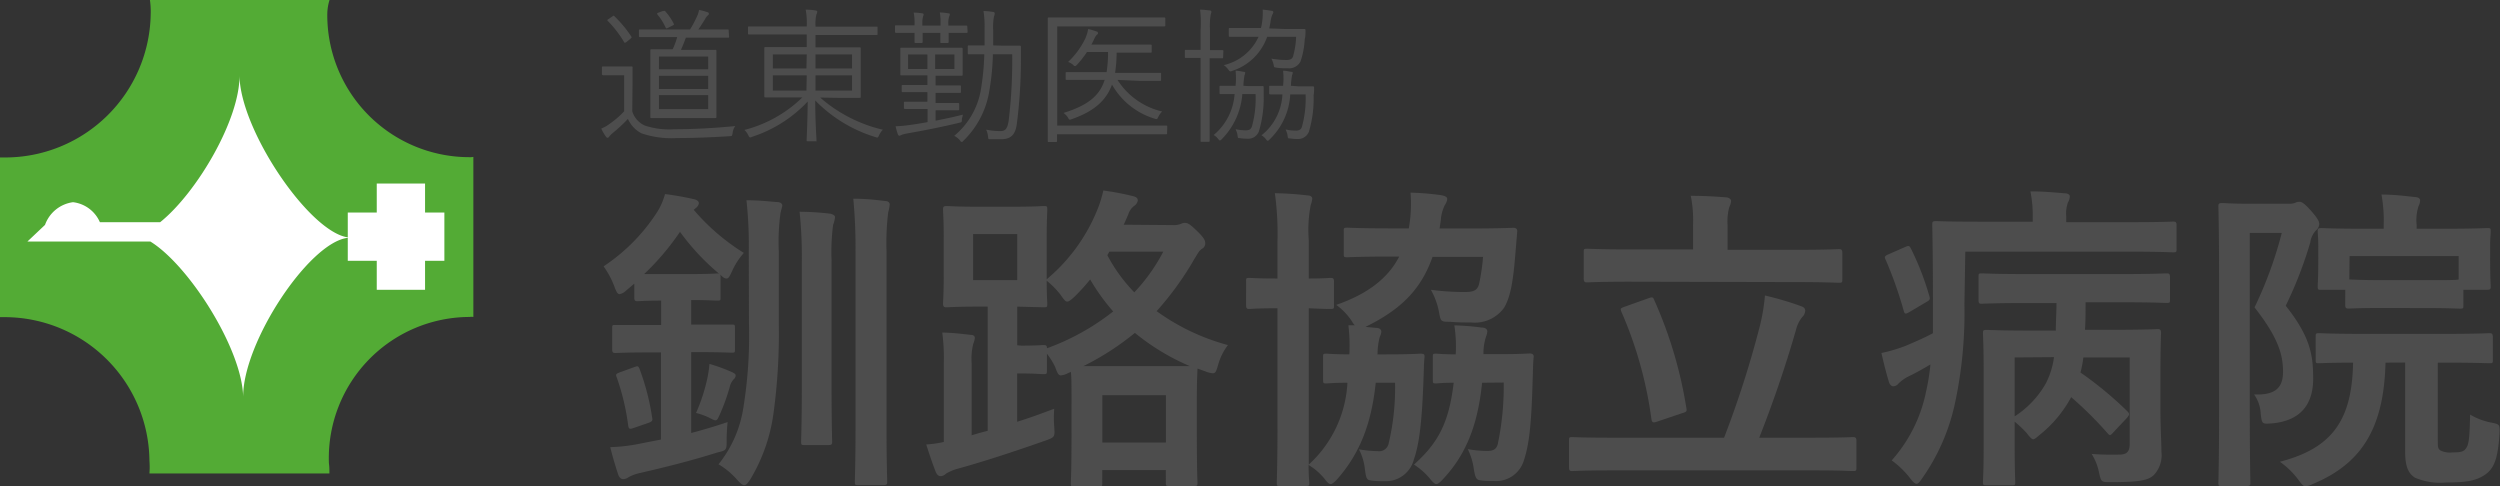 <svg xmlns="http://www.w3.org/2000/svg" width="258.79" height="50.34" viewBox="0 0 258.79 50.34"><rect x="0" y="0" width="258.79" height="50.34" fill="#333333" stroke="none"/><defs><style>.cls-1{fill:#4d4d4d;}.cls-2{fill:#53ab35;}.cls-3{fill:#fff;}</style></defs><title>footer-logo</title><g id="レイヤー_2" data-name="レイヤー 2"><g id="レイヤー_1-2" data-name="レイヤー 1"><path class="cls-1" d="M65.45,11.52A2.35,2.35,0,0,0,66.76,13a8,8,0,0,0,3,.38c1.94,0,4.11-.11,6.35-.33a1.46,1.46,0,0,0-.27.72c-.06.32-.06.32-.36.33-2,.13-3.83.19-5.36.19a9.64,9.64,0,0,1-3.72-.49A3.13,3.13,0,0,1,65,12.31a16.71,16.71,0,0,1-1.62,1.5,2,2,0,0,0-.3.31c-.06.1-.12.14-.18.14s-.1,0-.18-.12a5.15,5.15,0,0,1-.48-.83,4.12,4.12,0,0,0,.95-.55,9.08,9.08,0,0,0,1.42-1.24V7.79H63.45c-.79,0-1,0-1,0s-.14,0-.14-.12V7c0-.1,0-.12.14-.12s.25,0,1,0h.82c.78,0,1,0,1.09,0s.12,0,.12.12,0,.47,0,1.41ZM63.38,1.71c.15-.11.16-.12.25,0A12,12,0,0,1,65.36,3.8c.06.09,0,.1-.11.22l-.38.31c-.18.13-.21.13-.28,0a11.56,11.56,0,0,0-1.67-2.16c-.09-.08-.07-.11.09-.21ZM75.47,3.77c0,.12,0,.13-.12.13s-.6,0-2.12,0H71c-.16.43-.33.86-.51,1.26h1.65c1.36,0,1.83,0,1.9,0s.12,0,.12.12,0,.5,0,1.68v3.47c0,1.18,0,1.59,0,1.67s0,.12-.12.12-.54,0-1.9,0H69.35c-1.35,0-1.83,0-1.91,0s-.12,0-.12-.12,0-.49,0-1.67V6.9c0-1.18,0-1.61,0-1.68s0-.12.12-.12.56,0,1.91,0h.28a7.07,7.07,0,0,0,.47-1.26H68.43c-1.58,0-2.09,0-2.17,0s-.12,0-.12-.13V3.19c0-.12,0-.14.12-.14s.59,0,2.17,0h3a11,11,0,0,0,.72-1.35,2.3,2.3,0,0,0,.21-.67,5.4,5.4,0,0,1,.86.23c.1,0,.16.09.16.17s-.06.13-.14.19a1.38,1.38,0,0,0-.23.31c-.16.28-.44.72-.72,1.12h.9c1.52,0,2,0,2.12,0s.12,0,.12.14ZM68.59,1.15c.14,0,.18-.06.26,0a5.93,5.93,0,0,1,.89,1.3c.06.1,0,.13-.11.19l-.45.23c-.2.09-.21.1-.27,0a5.76,5.76,0,0,0-.85-1.36c-.07-.09-.06-.15.12-.21Zm4.72,4.7h-5.1V7.17h5.1Zm0,2h-5.1V9.21h5.1Zm0,2h-5.1v1.45h5.1Z"/><path class="cls-1" d="M84.9,10.1a15.12,15.12,0,0,0,6.49,3.33A2,2,0,0,0,91,14c-.13.29-.15.27-.41.18a14.65,14.65,0,0,1-6.2-3.78c0,2.24.13,3.9.13,4.11s0,.11-.13.11h-.77c-.1,0-.12,0-.12-.11s.09-1.81.11-4a13.69,13.69,0,0,1-5.72,3.64.66.66,0,0,1-.22.08c-.09,0-.14-.08-.22-.25a1.92,1.92,0,0,0-.39-.53,13.32,13.32,0,0,0,6-3.37H81.39c-1.53,0-2.07,0-2.15,0s-.12,0-.12-.12,0-.42,0-1.42V6.41c0-1,0-1.34,0-1.42s0-.12.12-.12.62,0,2.15,0h2.12V3.57h-4c-1.41,0-1.86,0-1.95,0s-.13,0-.13-.12V2.86c0-.11,0-.12.13-.12s.54,0,1.95,0h4V2.68A7.11,7.11,0,0,0,83.4,1a6.14,6.14,0,0,1,1,.08c.12,0,.2.08.2.12a.75.75,0,0,1-.09.3,4.1,4.1,0,0,0-.09,1.2v.06h4.37c1.4,0,1.85,0,1.95,0s.1,0,.1.12v.62c0,.1,0,.12-.1.12s-.55,0-1.95,0H84.42V4.9h2.4c1.54,0,2.09,0,2.16,0s.12,0,.12.12,0,.42,0,1.42V8.59c0,1,0,1.35,0,1.42s0,.12-.12.12-.62,0-2.16,0ZM83.51,5.63H80V7.09h3.48Zm0,2.17H80V9.38h3.48ZM88.2,5.63H84.42V7.09H88.2Zm0,2.17H84.42V9.38H88.2Z"/><path class="cls-1" d="M100.16,3.27c0,.12,0,.13-.12.13s-.53,0-1.84,0c0,.62,0,.86,0,.93s0,.12-.12.12h-.62c-.11,0-.12,0-.12-.12s0-.31,0-.93H95.51c0,.62,0,.86,0,.93s0,.12-.13.12H94.8c-.11,0-.13,0-.13-.12s0-.31,0-.93c-1.37,0-1.83,0-1.9,0s-.12,0-.12-.13V2.74c0-.11,0-.12.12-.12s.53,0,1.9,0V2.48a4.92,4.92,0,0,0-.09-1.18,7.17,7.17,0,0,1,.88.08c.09,0,.15.06.15.13a.51.51,0,0,1-.06.2,2.75,2.75,0,0,0-.07.8v.14h1.88V2.53a6.64,6.64,0,0,0-.07-1.24,4.83,4.83,0,0,1,.86.09c.11,0,.17,0,.17.12a.47.47,0,0,1-.06.19,2.2,2.2,0,0,0-.09.81v.15c1.31,0,1.75,0,1.84,0s.12,0,.12.12Zm-3.31,9.22c.94-.18,1.92-.39,2.81-.62,0,.17-.07.32-.09.48,0,.31,0,.29-.31.37-1.76.42-3.56.78-5.39,1.1a3,3,0,0,0-.56.15.69.69,0,0,1-.21.08c-.07,0-.12-.06-.17-.18a6.58,6.58,0,0,1-.22-.8,12.29,12.29,0,0,0,1.51-.14c.51-.06,1.13-.17,1.8-.29V11.28h-.65c-1.21,0-1.59,0-1.66,0s-.14,0-.14-.12v-.51c0-.11,0-.12.14-.12s.45,0,1.66,0H96V9.54h-.77c-1.29,0-1.68,0-1.76,0s-.13,0-.13-.12V8.92c0-.1,0-.12.13-.12s.47,0,1.76,0H96v-1h-.85c-1.31,0-1.75,0-1.83,0s-.12,0-.12-.12,0-.28,0-.93V6c0-.65,0-.86,0-.94s0-.12.12-.12.52,0,1.83,0H97.7c1.3,0,1.74,0,1.81,0s.14,0,.14.12,0,.29,0,.94v.79c0,.65,0,.84,0,.93s0,.12-.14.12-.51,0-1.81,0h-.85v1h.74c1.27,0,1.68,0,1.76,0s.12,0,.12.12v.53c0,.11,0,.12-.12.12s-.49,0-1.76,0h-.74v1.05h.64c1.21,0,1.6,0,1.67,0s.13,0,.13.12v.51c0,.11,0,.12-.13.12s-.46,0-1.67,0h-.64ZM96,5.64h-2v1.5h2Zm2.8,0h-2v1.5h2Zm5.09-.91c1.18,0,1.56,0,1.65,0s.14,0,.14.14c0,.47,0,.91,0,1.36a51.6,51.6,0,0,1-.43,6.65c-.16,1.14-.69,1.53-1.61,1.53-.41,0-.73,0-1.06,0s-.26,0-.31-.34a2.11,2.11,0,0,0-.19-.65,7.54,7.54,0,0,0,1.47.15c.49,0,.72-.19.86-1.05a51.85,51.85,0,0,0,.37-6.9h-2a25.4,25.4,0,0,1-.42,4.07,9.19,9.19,0,0,1-2.6,4.85c-.09.11-.14.15-.2.15s-.1,0-.19-.16a1.94,1.94,0,0,0-.59-.47,7.92,7.92,0,0,0,2.72-4.57,25.94,25.94,0,0,0,.39-3.87c-1.15,0-1.51,0-1.59,0s-.12,0-.12-.12V4.82c0-.1,0-.12.12-.12s.46,0,1.62,0c0-.57,0-1.15,0-1.71a10.94,10.94,0,0,0-.11-1.85,6.39,6.39,0,0,1,1,.1c.1,0,.16.08.16.14a.76.76,0,0,1-.07.3,5.76,5.76,0,0,0-.09,1.41c0,.51,0,1,0,1.61Z"/><path class="cls-1" d="M120.81,13.78c0,.1,0,.12-.12.12s-.61,0-2.12,0h-9.15v.68c0,.1,0,.12-.13.12h-.71c-.11,0-.12,0-.12-.12s0-1,0-3.09V5c0-2.12,0-3,0-3.07s0-.12.12-.12.62,0,2.1,0h7.76c1.49,0,2,0,2.07,0s.12,0,.12.12v.68c0,.11,0,.12-.12.12s-.58,0-2.07,0h-9V13h9.15c1.51,0,2,0,2.12,0s.12,0,.12.13Zm-5.13-5.51a7.48,7.48,0,0,0,4.62,3.27,2,2,0,0,0-.4.57c-.12.24-.12.26-.39.17a7.59,7.59,0,0,1-4.4-3.52c-.58,1.58-1.77,2.73-4.13,3.56-.27.11-.29.1-.42-.13a1.74,1.74,0,0,0-.47-.5c2.55-.79,3.75-1.8,4.26-3.42h-1.8c-1.51,0-2,0-2.11,0s-.13,0-.13-.12V7.59c0-.1,0-.12.13-.12s.6,0,2.11,0h2a12.88,12.88,0,0,0,.15-2.09h-2.18a10.22,10.22,0,0,1-1,1.29c-.11.11-.15.17-.23.17s-.1,0-.22-.14a1.81,1.81,0,0,0-.5-.29A8.37,8.37,0,0,0,112.34,4a3.94,3.94,0,0,0,.3-1,7.56,7.56,0,0,1,.87.26c.07,0,.15.08.15.17s-.06.13-.14.19a1.86,1.86,0,0,0-.29.5l-.25.5h4.22c1.37,0,1.83,0,1.9,0s.12,0,.12.12v.58c0,.12,0,.13-.12.13s-.53,0-1.9,0h-1.61a14.69,14.69,0,0,1-.16,2.09h2.51c1.54,0,2,0,2.13,0s.12,0,.12.12v.59c0,.11,0,.12-.12.12s-.59,0-2.13,0Z"/><path class="cls-1" d="M126.61,5.91c0,.11,0,.12-.12.12s-.35,0-1.2,0h-.07v5.86c0,1.81,0,2.6,0,2.67s0,.12-.12.12h-.7c-.11,0-.12,0-.12-.12s0-.86,0-2.66V6h-.26c-.92,0-1.18,0-1.25,0s-.12,0-.12-.12V5.28c0-.11,0-.12.12-.12s.33,0,1.25,0h.26V3.12A12.07,12.07,0,0,0,124.23,1c.4,0,.67.05,1,.08.11,0,.17.08.17.14a1,1,0,0,1-.06.25,6.46,6.46,0,0,0-.09,1.56V5.19h.07c.85,0,1.1,0,1.2,0s.12,0,.12.12Zm2.61,3c1.05,0,1.36,0,1.45,0s.14,0,.14.14c0,.26,0,.53,0,.77a11.87,11.87,0,0,1-.49,3.76,1.17,1.17,0,0,1-1.16.78,5.76,5.76,0,0,1-.82-.06c-.2,0-.2,0-.24-.34a2.56,2.56,0,0,0-.2-.59,4.71,4.71,0,0,0,1.06.12c.35,0,.53-.1.63-.39a10.7,10.7,0,0,0,.38-3.36h-1.37a7.44,7.44,0,0,1-2.09,4.63c-.1.11-.17.17-.23.17s-.1-.06-.18-.15a1.39,1.39,0,0,0-.47-.41,6.07,6.07,0,0,0,2.17-4.24h0c-1.06,0-1.36,0-1.44,0s-.12,0-.12-.12V9c0-.1,0-.12.12-.12s.38,0,1.44,0h.1a7.13,7.13,0,0,0,0-1.56c.31,0,.6.08.83.11s.16.08.16.14a.45.45,0,0,1-.06.21,8.18,8.18,0,0,0-.12,1.1ZM133,3c1.46,0,1.95,0,2,0s.14,0,.14.12c0,.33,0,.67-.08.94a8.4,8.4,0,0,1-.44,2.31,1.32,1.32,0,0,1-1.27.7c-.42,0-.83,0-1.16-.06s-.29,0-.35-.32a2.77,2.77,0,0,0-.23-.62,9.51,9.51,0,0,0,1.56.14c.38,0,.62-.11.69-.4a8.48,8.48,0,0,0,.31-2h-3a5.66,5.66,0,0,1-3.57,3.51.89.89,0,0,1-.23.07c-.07,0-.12-.06-.22-.19a2.06,2.06,0,0,0-.47-.46,5.24,5.24,0,0,0,3.6-2.93h-.94c-1.45,0-1.94,0-2,0s-.14,0-.14-.12V3c0-.09,0-.1.14-.1s.56,0,2,0h1.19a4.63,4.63,0,0,0,.11-.56A6.77,6.77,0,0,0,130.71,1a7.66,7.66,0,0,1,.86.11c.15,0,.24.06.24.15a.5.5,0,0,1-.09.23,2.71,2.71,0,0,0-.2.77,5.87,5.87,0,0,1-.14.68Zm1.44,5.94c1,0,1.36,0,1.45,0s.14,0,.14.14c0,.26,0,.53-.05.77a12,12,0,0,1-.48,3.76,1.19,1.19,0,0,1-1.17.78,5.62,5.62,0,0,1-.81-.06c-.2,0-.2,0-.24-.34a2.56,2.56,0,0,0-.2-.59,4.65,4.65,0,0,0,1.06.12c.34,0,.53-.1.63-.39a11,11,0,0,0,.38-3.36h-1.59a6.94,6.94,0,0,1-2.1,4.63c-.1.11-.16.17-.23.17s-.1-.06-.18-.15a1.39,1.39,0,0,0-.47-.41,5.73,5.73,0,0,0,2.17-4.24c-.9,0-1.18,0-1.24,0s-.13,0-.13-.12V9c0-.1,0-.12.13-.12s.36,0,1.31,0a7.13,7.13,0,0,0,0-1.56c.31,0,.6.08.83.11s.16.08.16.14a.45.45,0,0,1-.06.21,8.18,8.18,0,0,0-.12,1.1Z"/><path class="cls-1" d="M64.8,30.09a1.33,1.33,0,0,1-.67.36c-.19,0-.33-.23-.52-.76a9.15,9.15,0,0,0-1.13-2.12,19.17,19.17,0,0,0,5.63-5.75,7.11,7.11,0,0,0,.73-1.73,30,30,0,0,1,3,.53c.36.07.5.27.5.4s-.07.33-.33.53l-.2.17A22.23,22.23,0,0,0,77,26.18a7.52,7.52,0,0,0-1.22,1.89c-.24.5-.34.76-.57.76s-.36-.13-.69-.43A23.94,23.94,0,0,1,70.39,24a26.39,26.39,0,0,1-3.71,4.37c.43,0,1.06,0,2.12,0h2.68c2,0,2.55-.06,2.75-.06s.36,0,.36.36v2.09c0,.33,0,.36-.36.36s-.79-.06-2.68-.06v2.54h.56c2.58,0,3.44,0,3.61,0,.33,0,.36,0,.36.36v2.19c0,.33,0,.36-.36.36-.17,0-1-.06-3.61-.06h-.56v8.37c1.26-.33,2.48-.69,3.77-1.13a19.15,19.15,0,0,0-.1,2c0,.93-.06.93-1,1.16-2.55.8-5,1.43-8,2.12a4.31,4.31,0,0,0-1.16.43,1,1,0,0,1-.53.2c-.23,0-.4-.13-.53-.46-.3-.9-.6-1.92-.83-2.85a18.38,18.38,0,0,0,3.25-.4l2-.39V36.48H67.38c-2.58,0-3.44.06-3.64.06s-.37,0-.37-.36V34c0-.36,0-.36.37-.36s1.06,0,3.64,0h1.06V31.12c-1.72,0-2.29.06-2.45.06s-.33,0-.33-.36V29.36ZM65.66,38c.36-.13.43-.13.56.23a24.88,24.88,0,0,1,1.29,5c.07.33,0,.4-.43.56l-1.45.5c-.47.16-.53.13-.6-.23a24.39,24.39,0,0,0-1.19-5c-.13-.33-.07-.36.36-.53Zm7.61.9a10.76,10.76,0,0,0,.17-1.23,17.7,17.7,0,0,1,2.35.86c.23.1.36.2.36.33a.52.52,0,0,1-.2.4,1.68,1.68,0,0,0-.4.76,20.61,20.61,0,0,1-1.09,3c-.26.56-.3.6-.83.33a6.55,6.55,0,0,0-1.58-.6A18.38,18.38,0,0,0,73.27,38.93Zm4.24-12.88a42.8,42.8,0,0,0-.24-5.29c1.23,0,2.06.1,3.21.19.3,0,.5.17.5.34s-.16.59-.2.89a22,22,0,0,0-.16,3.91v7.47a61.41,61.41,0,0,1-.57,9.4,18,18,0,0,1-2.38,6.69c-.26.4-.43.6-.63.6s-.36-.17-.66-.47a7.94,7.94,0,0,0-2-1.69,12.36,12.36,0,0,0,2.58-5.92,46.6,46.6,0,0,0,.57-8.64Zm5.49,1a43.91,43.91,0,0,0-.23-5.1,28.57,28.57,0,0,1,3.18.2c.29.07.49.2.49.36a3.35,3.35,0,0,1-.2.8,21.65,21.65,0,0,0-.16,3.7V40.22c0,3.54.06,5.26.06,5.49s0,.36-.36.36H83.3c-.33,0-.37,0-.37-.36s.07-2,.07-5.49ZM88.56,26a53.9,53.9,0,0,0-.23-5.43c1.19,0,2.18.1,3.31.24.33,0,.46.19.46.36a4.64,4.64,0,0,1-.16.83,26.18,26.18,0,0,0-.17,4V44.35c0,3.54.07,5.33.07,5.53s0,.33-.37.33H88.83c-.3,0-.34,0-.34-.33s.07-2,.07-5.53Z"/><path class="cls-1" d="M121.39,23.3a2,2,0,0,0,.86-.13.94.94,0,0,1,.39-.1c.3,0,.5.1,1.23.8s.89,1,.89,1.29a.62.62,0,0,1-.33.59c-.3.2-.36.37-.76,1a31.74,31.74,0,0,1-3.94,5.46,22.53,22.53,0,0,0,7.38,3.51,6,6,0,0,0-1,2c-.2.69-.27.92-.56.92a2.46,2.46,0,0,1-.76-.19l-.83-.3c0,.23-.07,1.12-.07,3.27v3c0,4.53.07,5.36.07,5.53,0,.33,0,.36-.4.36h-2.48c-.37,0-.4,0-.4-.36V48.66h-6.58V50c0,.33,0,.36-.4.36h-2.48c-.34,0-.37,0-.37-.36s.07-1,.07-5.56V41.87c0-1.95,0-2.94-.07-3.37l-.3.13a2,2,0,0,1-.72.23c-.27,0-.37-.23-.6-.86a7.33,7.33,0,0,0-.86-1.39v1.75c0,.33,0,.37-.36.37s-.83-.07-2.29-.07h-.43v5c1.26-.39,2.55-.86,3.84-1.35a11.42,11.42,0,0,0,0,1.85c.07,1.09.07,1.09-.92,1.45-2.85,1-6.09,2.09-9.11,2.92a5.08,5.08,0,0,0-1.16.49.85.85,0,0,1-.56.27c-.23,0-.36-.13-.5-.4-.39-1-.72-2-1-2.88a10.78,10.78,0,0,0,1.82-.26V37.54a20.21,20.21,0,0,0-.16-3.11c1,0,2,.13,2.91.23.33,0,.46.13.46.33a1.91,1.91,0,0,1-.16.59,6.45,6.45,0,0,0-.17,2v7.48c.56-.17,1.09-.33,1.66-.46V31.74H101.2c-2.22,0-3,.07-3.21.07s-.37,0-.37-.4c0-.19.07-1,.07-2.84v-4c0-1.85-.07-2.64-.07-2.87s0-.37.37-.37,1,.07,3.21.07h3.64c2.22,0,3-.07,3.18-.07.36,0,.39,0,.39.37s-.06,1-.06,2.87v4.34a18.28,18.28,0,0,0,5.16-7,11.8,11.8,0,0,0,.7-2.19,28.51,28.51,0,0,1,3.14.6c.33.1.43.23.43.43a.81.81,0,0,1-.33.53,1.75,1.75,0,0,0-.66.93c-.17.36-.3.72-.47,1.05Zm-16.09.93h-4.57V29h4.57Zm.43,11.55c1.46,0,2.09-.06,2.29-.06s.36,0,.36.33a24.54,24.54,0,0,0,6.85-3.81,21.09,21.09,0,0,1-2.38-3.31,20.47,20.47,0,0,1-1.66,1.82c-.36.33-.56.47-.72.47s-.34-.2-.63-.63a8.35,8.35,0,0,0-1.49-1.53c0,1.49.06,2.19.06,2.35,0,.37,0,.4-.39.4l-2.72-.07v4ZM119.9,37.9c1.85,0,2.81,0,3.27,0a23.46,23.46,0,0,1-5.69-3.44,28.13,28.13,0,0,1-5.33,3.44c.57,0,1.43,0,2.75,0Zm-5.79,7.91h6.58v-4.9h-6.58Zm.52-19.39a16.45,16.45,0,0,0,2.79,3.84,18.65,18.65,0,0,0,3-4.21h-5.59Z"/><path class="cls-1" d="M143.92,36.68c2.22,0,2.91-.07,3.11-.07.36,0,.46.07.43.36-.07.7-.07,1.46-.1,2.15-.16,4.67-.46,6.89-1,8.44a3,3,0,0,1-3.08,2.25,9.29,9.29,0,0,1-1.29-.06c-.5-.07-.56-.13-.7-1.16a5.68,5.68,0,0,0-.62-2.08,11.58,11.58,0,0,0,1.95.19,1,1,0,0,0,1.12-.76,24.94,24.94,0,0,0,.67-6.32h-2c-.46,4.44-1.75,7.41-3.94,9.93-.33.36-.56.56-.73.56s-.33-.16-.56-.46a6.49,6.49,0,0,0-1.72-1.52c0,1.12.07,1.75.07,1.82,0,.33,0,.36-.37.36H132.5c-.3,0-.33,0-.33-.36s.07-2.06.07-5.79V31.91h-.07c-2,0-2.65.07-2.85.07s-.33,0-.33-.4V29.13c0-.33,0-.36.33-.36s.8.06,2.85.06h.07V25a30.63,30.63,0,0,0-.27-5,32.26,32.26,0,0,1,3.38.23c.33,0,.49.16.49.33a2.65,2.65,0,0,1-.16.66,13.68,13.68,0,0,0-.2,3.67v3.94c1.52,0,2.05-.06,2.25-.06s.36,0,.36.36v2.45c0,.36,0,.4-.36.4s-.73,0-2.25-.07V48.09a12.31,12.31,0,0,0,4-8.47c-1.46,0-2,.07-2.15.07-.33,0-.37,0-.37-.37V36.94c0-.3,0-.33.37-.33.16,0,.76.07,2.35.07a17.61,17.61,0,0,0-.1-3,4.86,4.86,0,0,1,.66,0,2.28,2.28,0,0,1-.3-.43,6.57,6.57,0,0,0-1.62-1.69c3.24-1.12,5.36-2.75,6.52-5h-1c-3.08,0-4.14.07-4.34.07-.36,0-.4,0-.4-.37V23.9c0-.3,0-.33.4-.33.2,0,1.26.07,4.34.07h2l.1-.7a14,14,0,0,0,.07-3,28.66,28.66,0,0,1,3.14.26c.4.07.66.17.66.4a1.29,1.29,0,0,1-.23.6,4,4,0,0,0-.43,1.58l-.13.87h3.24c3.11,0,4.2-.07,4.4-.07s.4.07.4.36l-.2,2.39c-.23,2.91-.53,4.46-1.16,5.52a3.72,3.72,0,0,1-3.41,1.53c-.73,0-1.49,0-2.15-.07-1,0-1,0-1.19-1.06a7.61,7.61,0,0,0-.83-2.25,27.4,27.4,0,0,0,3.51.23c.89,0,1.33-.16,1.49-.89a20.81,20.81,0,0,0,.4-2.75h-5.23c-1.16,3.31-3.21,5.43-6.95,7.25l1.12.1c.37,0,.53.2.53.4a1.39,1.39,0,0,1-.16.53,6.82,6.82,0,0,0-.23,1.82Zm9.5,2.94c-.46,4.57-1.76,7.51-4,9.93-.33.36-.57.56-.73.56s-.33-.16-.56-.43a7.4,7.4,0,0,0-1.76-1.59c2.39-2.15,3.61-4.17,4.11-8.47-1.23,0-1.66.07-1.79.07-.33,0-.37,0-.37-.37V36.94c0-.3,0-.33.37-.33.13,0,.59.07,2,.07a14.3,14.3,0,0,0-.14-3,25.89,25.89,0,0,1,2.85.23c.4,0,.56.2.56.4a1.78,1.78,0,0,1-.13.53,5.64,5.64,0,0,0-.27,1.82h1.66c2.25,0,2.94-.07,3.14-.07s.43.07.4.36c-.07.7-.07,1.46-.1,2.15-.13,4.9-.36,6.89-.93,8.61a3,3,0,0,1-3.11,2.08c-.46,0-.92,0-1.32-.06s-.56-.1-.73-1.13a6.83,6.83,0,0,0-.63-2.11,11.37,11.37,0,0,0,2,.19c.66,0,1-.19,1.12-.79a29.22,29.22,0,0,0,.6-6.29Z"/><path class="cls-1" d="M166.85,48.69c-2.91,0-3.91.07-4.1.07s-.33,0-.33-.37V45.61c0-.33,0-.36.33-.36s1.19.06,4.1.06h11.62a104,104,0,0,0,3.7-11.55,20,20,0,0,0,.53-3.17,32.13,32.13,0,0,1,3.78,1.12c.29.1.39.27.39.46a1,1,0,0,1-.33.67,3.53,3.53,0,0,0-.63,1.32c-1.15,4-2.41,7.61-3.8,11.15h5.59c2.91,0,3.91-.06,4.1-.06s.37,0,.37.36v2.78c0,.33,0,.37-.37.37s-1.19-.07-4.1-.07Zm1.85-19.53c-3.11,0-4.2.07-4.4.07s-.36,0-.36-.4V26.15c0-.36,0-.4.36-.4s1.29.07,4.4.07h6.56V23.27a12.65,12.65,0,0,0-.24-3c1.23,0,2.45.06,3.65.16.29,0,.53.2.53.37a1.89,1.89,0,0,1-.2.66,5.88,5.88,0,0,0-.17,1.85v2.55h7.08c3.15,0,4.24-.07,4.44-.07s.36,0,.36.4v2.68c0,.37,0,.4-.36.4s-1.29-.07-4.44-.07Zm1.92,1.72c.43-.16.5-.13.63.2a44.43,44.43,0,0,1,3.31,11.12c.07.33.07.43-.4.56l-2.58.87c-.46.16-.56.13-.63-.24a41.46,41.46,0,0,0-3.11-11.12c-.13-.33-.1-.36.37-.53Z"/><path class="cls-1" d="M203.35,31.51a44.66,44.66,0,0,1-1,10.33A21.18,21.18,0,0,1,199,49.48c-.27.4-.43.6-.6.6s-.36-.17-.66-.56a9.22,9.22,0,0,0-1.92-1.86,15.23,15.23,0,0,0,3.57-7.18,21.39,21.39,0,0,0,.44-2.75c-.8.47-1.56.9-2.32,1.26a3.86,3.86,0,0,0-1,.73.73.73,0,0,1-.53.27c-.16,0-.33-.14-.43-.4-.26-.83-.56-2-.79-3.05a15.63,15.63,0,0,0,2.55-.76c1-.43,2-.86,2.78-1.29,0-.93,0-1.92,0-3,0-5.59-.07-8-.07-8.24s0-.36.37-.36,1.36.06,4.57.06h5.46v-.49a12.53,12.53,0,0,0-.24-2.65c1.23,0,2.35.1,3.55.2.33,0,.53.16.53.3a1.42,1.42,0,0,1-.2.66,3.42,3.42,0,0,0-.17,1.45V23h6.55c3.25,0,4.31-.06,4.51-.06s.36,0,.36.36v2.42c0,.36,0,.4-.36.4s-1.26-.07-4.51-.07h-17Zm-6.19-5.92c.4-.17.46-.2.63.1a28.62,28.62,0,0,1,1.92,4.93c.1.33.1.43-.33.66l-1.69,1c-.46.27-.53.24-.63-.13a41.34,41.34,0,0,0-1.85-5.23c-.13-.26-.17-.4.2-.56Zm21.61,19.16c-.33.37-.36.37-.63.07a38.49,38.49,0,0,0-3.74-3.71A12.64,12.64,0,0,1,211.16,45c-.36.3-.53.47-.69.47s-.37-.24-.7-.67a11.41,11.41,0,0,0-1.22-1.15v2.61c0,2.35.06,3.44.06,3.61,0,.33,0,.36-.33.36h-2.61c-.37,0-.4,0-.4-.36,0-.17.07-1.19.07-3.61v-8c0-2.42-.07-3.51-.07-3.71,0-.36,0-.4.4-.4.2,0,1.32.07,4.43.07h2.71c0-1,.07-1.89.07-2.85h-3.24c-3.18,0-4.3.07-4.5.07s-.33,0-.33-.36V28.67c0-.33,0-.37.33-.37s1.32.07,4.5.07h10.13c3.17,0,4.3-.07,4.5-.07s.36,0,.36.37V31c0,.33,0,.36-.36.36s-1.33-.07-4.5-.07h-3.88c0,1,0,1.89-.06,2.85h3.07c3.12,0,4.24-.07,4.44-.07s.36,0,.36.4c0,.2-.06,1.46-.06,4v4c0,1.82.1,3.24.1,4.27a3,3,0,0,1-.8,2.45c-.56.53-1.49.72-4.43.72-1,0-1,0-1.23-1a5.63,5.63,0,0,0-.76-1.92,28,28,0,0,0,2.82.07c.76,0,1.12-.23,1.12-1.13V37h-4.8a10.72,10.72,0,0,1-.3,1.56,37.47,37.47,0,0,1,4.84,4c.26.27.26.33,0,.67ZM208.55,37V43.1a9.82,9.82,0,0,0,3.21-3.38,8.16,8.16,0,0,0,.86-2.75Z"/><path class="cls-1" d="M236.94,21.09a1.61,1.61,0,0,0,.66-.1.78.78,0,0,1,.43-.1c.23,0,.5.13,1.26,1s.79,1.12.79,1.32a.86.86,0,0,1-.3.6,2.24,2.24,0,0,0-.63,1.29,42.16,42.16,0,0,1-2.54,6.55c2.58,3.25,2.84,5.16,2.84,7.55,0,2.61-1.26,4.37-4.3,4.63-1,.07-1,.07-1.13-1a3.68,3.68,0,0,0-.69-2c2.08.09,3-.6,3-2.32s-.43-3.48-2.95-6.69a41.4,41.4,0,0,0,2.82-7.71h-3.31V42.86c0,4.54.06,6.92.06,7.12s0,.33-.36.33H230c-.33,0-.36,0-.36-.33s.07-2.48.07-7.08V28.57c0-4.67-.07-6.95-.07-7.19s0-.36.36-.36,1,.07,2.65.07Zm10,16.45c-.17,6.38-2.16,10.32-7.48,12.54a2.47,2.47,0,0,1-.8.26c-.23,0-.36-.16-.73-.66A8.32,8.32,0,0,0,236,47.8c5.36-1.39,7.48-4.24,7.58-10.26-2.41,0-3.34.06-3.51.06-.33,0-.36,0-.36-.36V34.89c0-.37,0-.4.36-.4s1.26.07,4.41.07h8.8c3.11,0,4.2-.07,4.4-.07s.37,0,.37.4v2.35c0,.33,0,.36-.37.36s-1.29-.06-4.4-.06h-.93v8c0,.69,0,.89.27,1.09a2.29,2.29,0,0,0,1.29.2c.89,0,1.12-.1,1.35-.4.34-.46.37-1.16.44-3.51a6.91,6.91,0,0,0,2.21.83c.86.16.86.23.83,1.09-.16,2.75-.6,3.71-1.56,4.34s-2.05.76-3.93.76a6.6,6.6,0,0,1-3.28-.5c-.63-.43-1-1.06-1-2.71v-9.2Zm-.27-5.66c-2.51,0-3.34.06-3.54.06s-.36,0-.36-.36V30h-2.45c-.37,0-.4,0-.4-.36s.06-.63.06-3.12v-.92c0-1-.06-1.42-.06-1.66s0-.33.4-.33c.2,0,1.32.07,4.43.07h2v-.33a15,15,0,0,0-.23-3.21c1.22,0,2.35.13,3.47.26.33,0,.53.17.53.3a1.28,1.28,0,0,1-.16.63,4.71,4.71,0,0,0-.2,1.95v.4H253c3.11,0,4.24-.07,4.44-.07.36,0,.39,0,.39.33s-.06.7-.06,1.43v1.15c0,2.49.06,2.88.06,3.12s0,.36-.39.36H255v1.59c0,.33,0,.36-.37.36s-1-.06-3.51-.06Zm-3.48-2.95c.27,0,1.13.07,3.48.07h4.43c2.22,0,3.12,0,3.41-.07V26.51H243.22Z"/><path class="cls-2" d="M48.61,16.27A14.71,14.71,0,0,1,33.88,1.44,5.21,5.21,0,0,1,34.11,0H15.52a8.35,8.35,0,0,1,.08,1.44A15.07,15.07,0,0,1,.47,16.3c-.08,0,.48,0-.47,0V32.83c1,0,.39,0,.47,0a15,15,0,0,1,15,14.87,8.49,8.49,0,0,1,0,1.31H34.1c0-1-.06-.86-.06-1.31A14.61,14.61,0,0,1,48.61,32.81a1.19,1.19,0,0,1,.39,0V16.24A1.43,1.43,0,0,1,48.61,16.27Z"/><path class="cls-3" d="M46,22H44V19H39v3H36v2.57C32,24,24.85,13.45,24.79,7.81c.05,4.53-4.4,12.13-8.21,15.19H10.34a3.48,3.48,0,0,0-2.78-2.07,3.58,3.58,0,0,0-2.9,2.35L2.84,25H15.56c4,2.45,9.55,11.18,9.61,16.13C25.1,35.48,32,25.07,36,24.62V27h3v3h5V27h2Z"/></g></g></svg>
